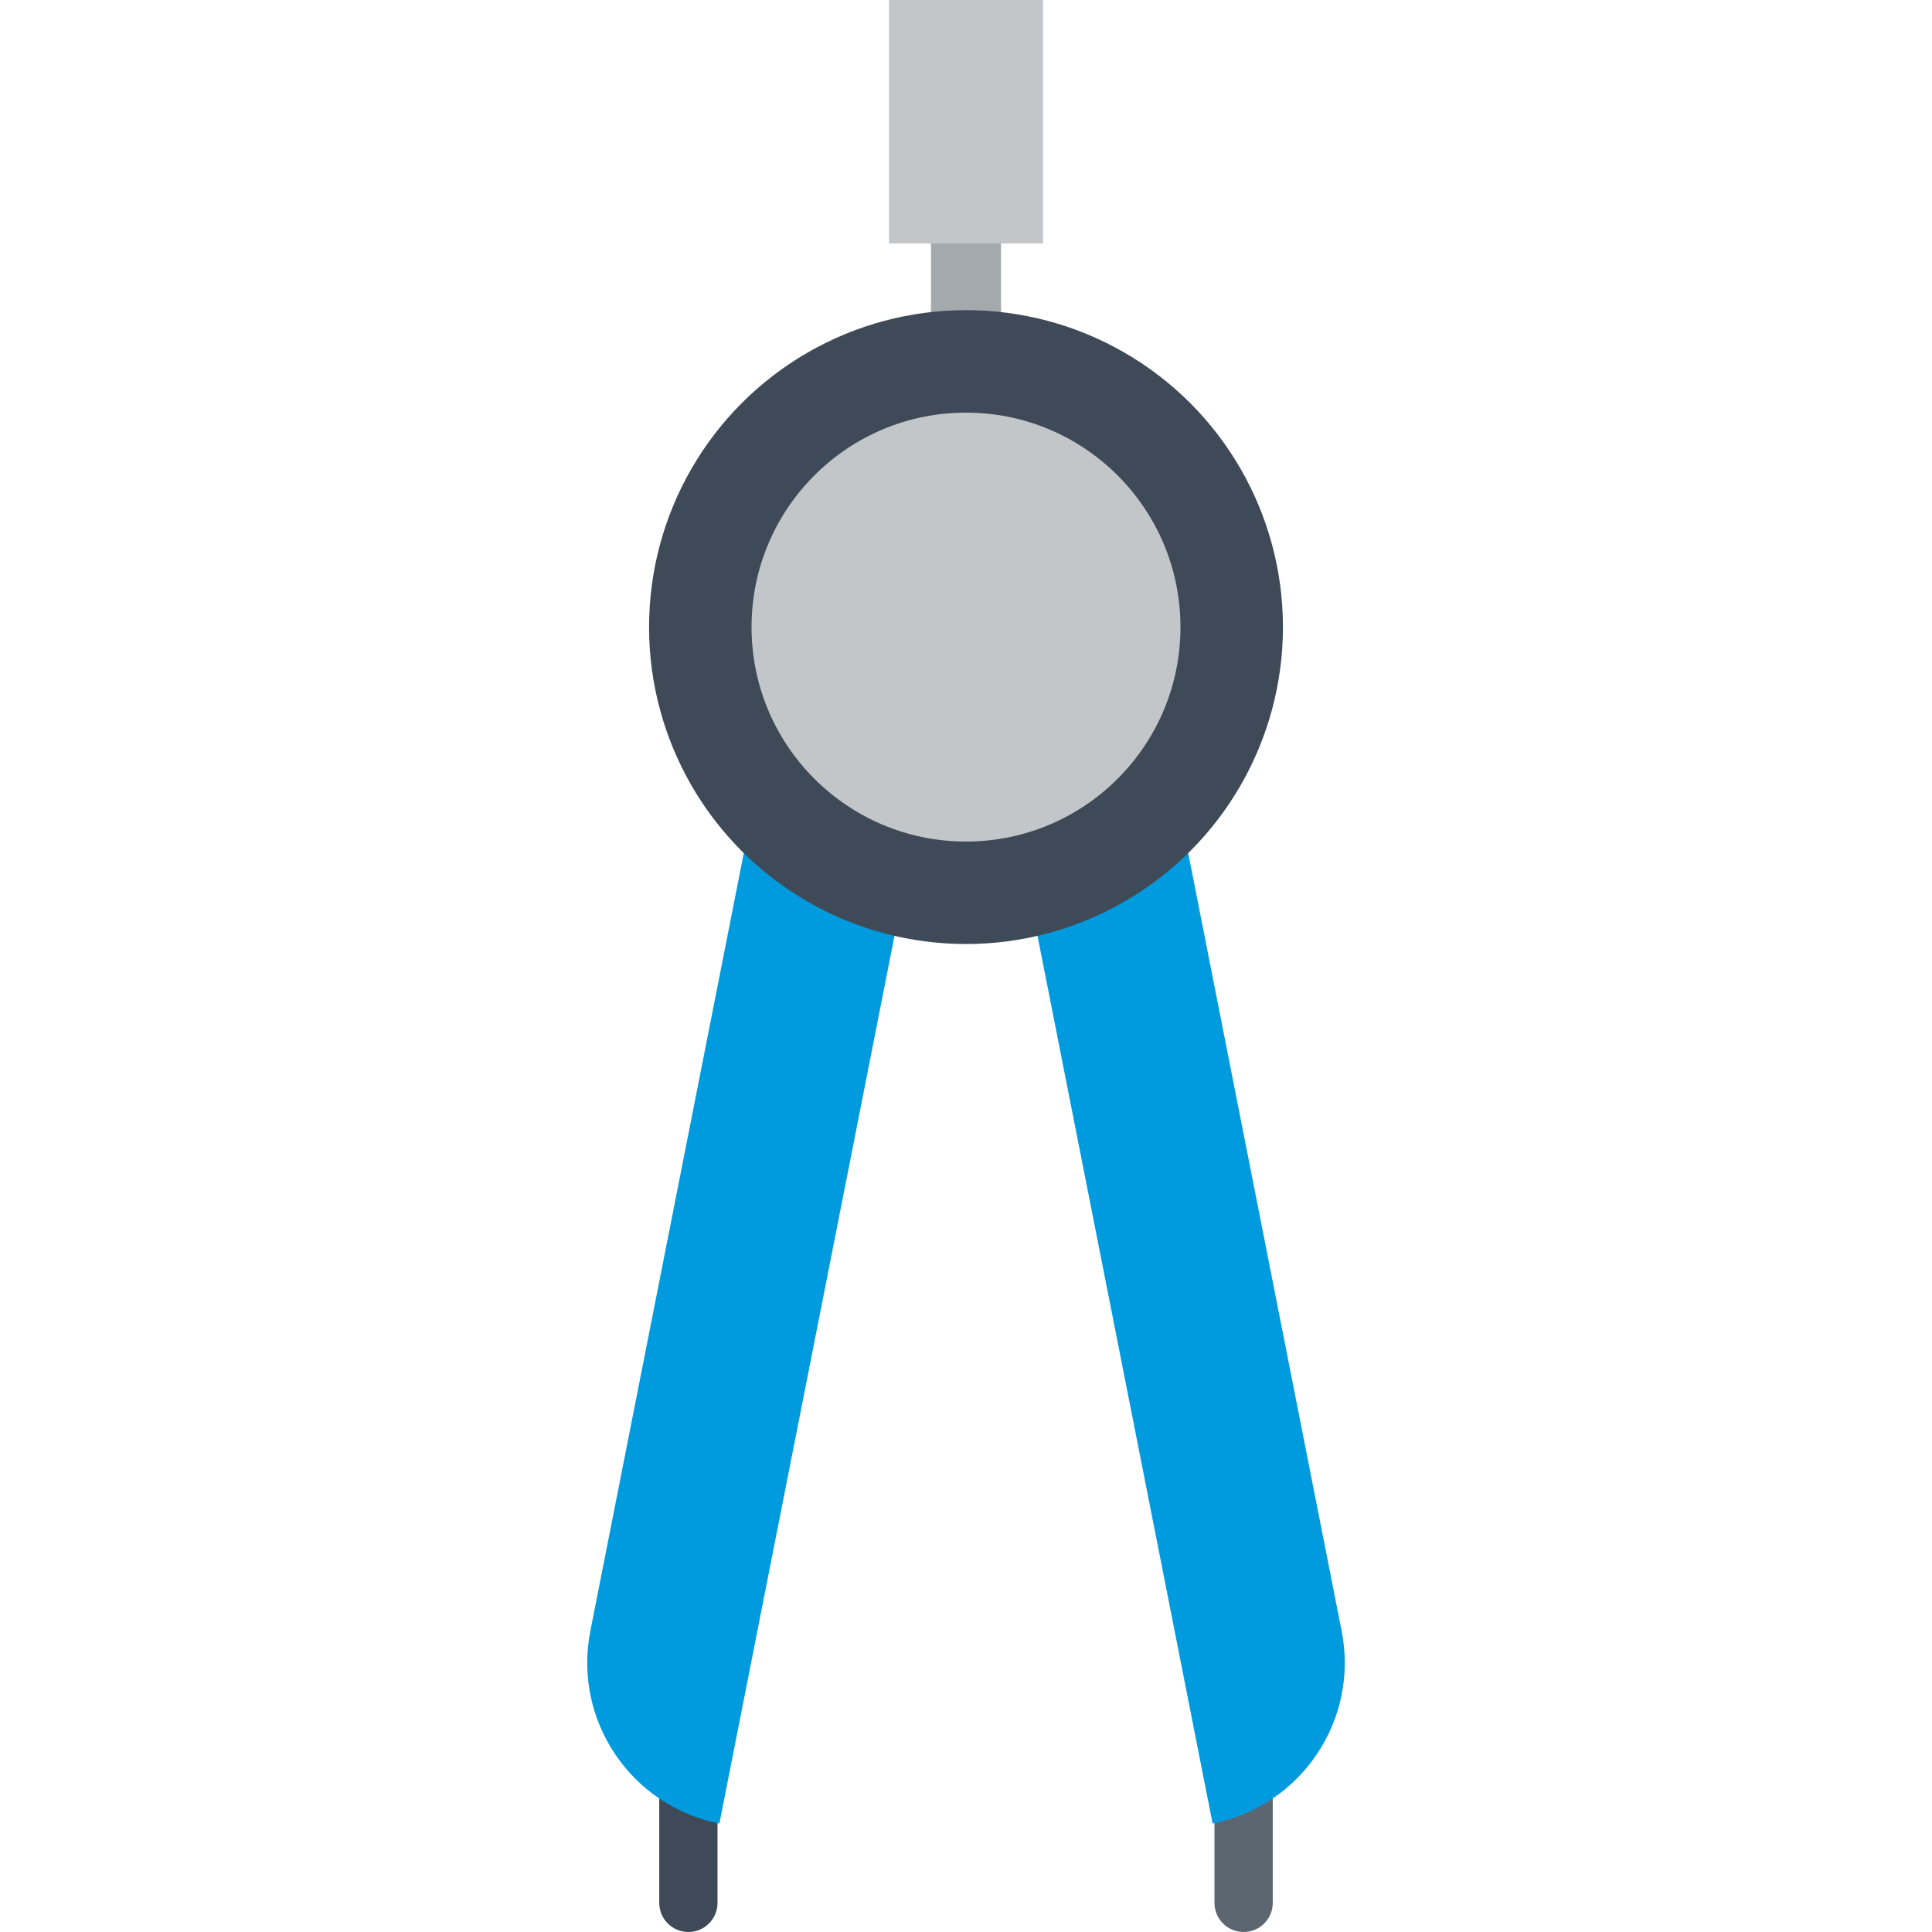 <?xml version="1.0" encoding="iso-8859-1"?>
<!-- Uploaded to: SVG Repo, www.svgrepo.com, Generator: SVG Repo Mixer Tools -->
<svg version="1.1" id="Layer_1" xmlns="http://www.w3.org/2000/svg" xmlns:xlink="http://www.w3.org/1999/xlink" 
	 viewBox="0 0 395.895 395.895" xml:space="preserve">
<g>
	<path style="fill:#3E4A57;" d="M135.092,366.046c0-3.297,2.673-5.97,5.97-5.97s5.97,2.673,5.97,5.97v23.879
		c0,3.297-2.673,5.97-5.97,5.97s-5.97-2.673-5.97-5.97V366.046z"/>
	<path style="fill:#009BDE;" d="M120.97,334.225c-3.589,18.194,8.251,35.852,26.444,39.44l42.555-215.738l-32.943-6.498
		L120.97,334.225z"/>
	<path style="fill:#5C6670;" d="M260.803,366.046c0-3.297-2.673-5.97-5.97-5.97s-5.97,2.673-5.97,5.97v23.879
		c0,3.297,2.673,5.97,5.97,5.97s5.97-2.673,5.97-5.97V366.046z"/>
	<path style="fill:#009BDE;" d="M274.925,334.225c3.589,18.194-8.251,35.852-26.444,39.44l-42.555-215.738l32.943-6.498
		L274.925,334.225z"/>
	<rect x="182.167" style="fill:#C3C6C8;" width="31.563" height="49.894"/>
	<rect x="190.778" y="49.894" style="fill:#A4A9AD;" width="14.34" height="19.249"/>
	<circle style="fill:#3E4A57;" cx="197.948" cy="128.5" r="64.946"/>
	<circle style="fill:#C3C6C8;" cx="197.948" cy="128.5" r="43.946"/>
</g>
</svg>